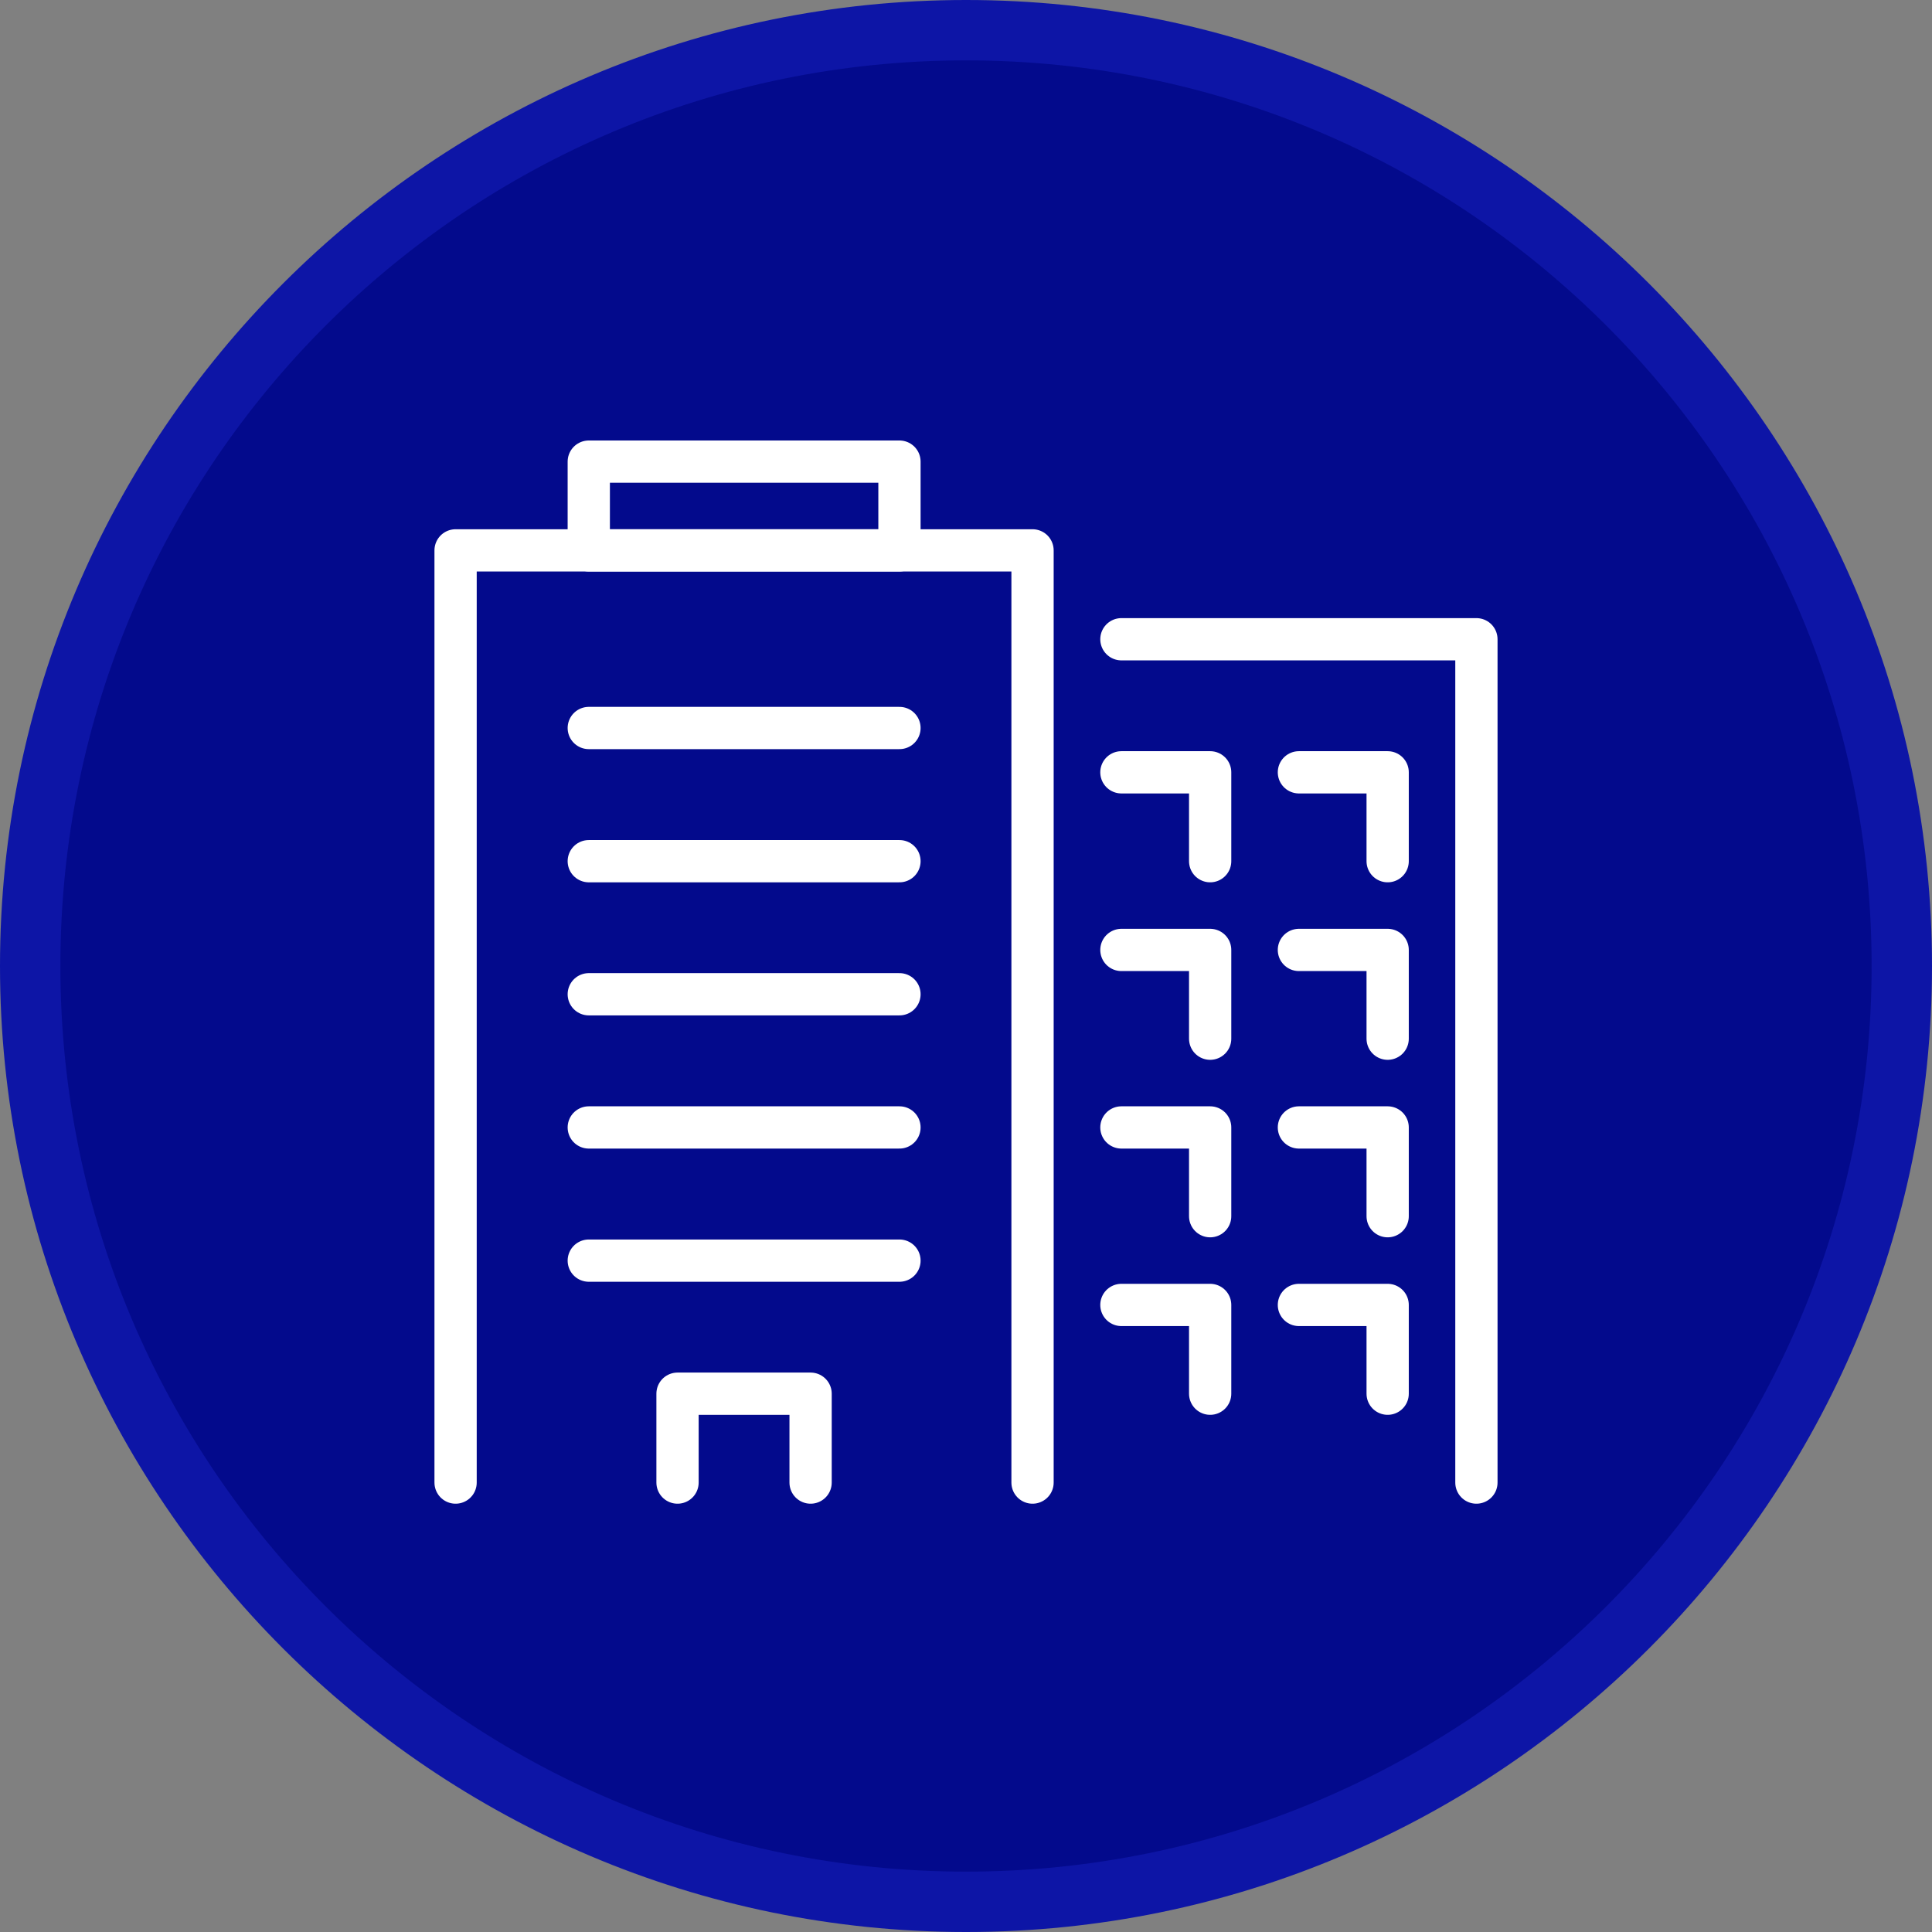 <svg xmlns="http://www.w3.org/2000/svg" viewBox="0 0 160 160"><rect x="0" y="0" width="160" height="160" fill="#808080" stroke="none"/><g id="a"/><g id="b"><g id="c"><g><g><circle cx="80" cy="80" r="77.5" style="fill:#030A8C;"/><path d="M80,5c41.42,0,75,33.58,75,75s-33.58,75-75,75S5,121.42,5,80,38.58,5,80,5m0-5C35.89,0,0,35.89,0,80s35.89,80,80,80,80-35.89,80-80S124.11,0,80,0h0Z" style="fill:#0D15A6;"/></g><g><polyline points="37.73 122.78 37.73 45.58 85.51 45.58 85.51 122.78" style="fill:none; stroke:#ffffff; stroke-linecap:round; stroke-linejoin:round; stroke-width:3.5px;"/><polyline points="92.87 52.94 122.27 52.94 122.27 122.78" style="fill:none; stroke:#ffffff; stroke-linecap:round; stroke-linejoin:round; stroke-width:3.5px;"/><line x1="48.76" y1="60.29" x2="74.49" y2="60.29" style="fill:none; stroke:#ffffff; stroke-linecap:round; stroke-linejoin:round; stroke-width:3.5px;"/><line x1="48.76" y1="71.32" x2="74.49" y2="71.32" style="fill:none; stroke:#ffffff; stroke-linecap:round; stroke-linejoin:round; stroke-width:3.5px;"/><line x1="48.76" y1="82.34" x2="74.49" y2="82.34" style="fill:none; stroke:#ffffff; stroke-linecap:round; stroke-linejoin:round; stroke-width:3.5px;"/><line x1="48.76" y1="93.37" x2="74.49" y2="93.37" style="fill:none; stroke:#ffffff; stroke-linecap:round; stroke-linejoin:round; stroke-width:3.5px;"/><line x1="48.76" y1="104.4" x2="74.49" y2="104.4" style="fill:none; stroke:#ffffff; stroke-linecap:round; stroke-linejoin:round; stroke-width:3.5px;"/><rect x="48.76" y="38.23" width="25.73" height="7.35" style="fill:none; stroke:#ffffff; stroke-linecap:round; stroke-linejoin:round; stroke-width:3.5px;"/><polyline points="56.11 122.78 56.11 115.42 67.13 115.42 67.13 122.78" style="fill:none; stroke:#ffffff; stroke-linecap:round; stroke-linejoin:round; stroke-width:3.5px;"/><polyline points="92.87 63.96 100.22 63.96 100.22 71.32" style="fill:none; stroke:#ffffff; stroke-linecap:round; stroke-linejoin:round; stroke-width:3.5px;"/><polyline points="107.57 63.96 114.92 63.96 114.92 71.32" style="fill:none; stroke:#ffffff; stroke-linecap:round; stroke-linejoin:round; stroke-width:3.5px;"/><polyline points="92.87 78.67 100.22 78.67 100.22 86.02" style="fill:none; stroke:#ffffff; stroke-linecap:round; stroke-linejoin:round; stroke-width:3.5px;"/><polyline points="107.57 78.67 114.92 78.67 114.92 86.02" style="fill:none; stroke:#ffffff; stroke-linecap:round; stroke-linejoin:round; stroke-width:3.5px;"/><polyline points="92.87 93.37 100.22 93.37 100.22 100.72" style="fill:none; stroke:#ffffff; stroke-linecap:round; stroke-linejoin:round; stroke-width:3.5px;"/><polyline points="107.57 93.37 114.92 93.37 114.92 100.72" style="fill:none; stroke:#ffffff; stroke-linecap:round; stroke-linejoin:round; stroke-width:3.5px;"/><polyline points="92.87 108.07 100.22 108.07 100.22 115.42" style="fill:none; stroke:#ffffff; stroke-linecap:round; stroke-linejoin:round; stroke-width:3.5px;"/><polyline points="107.57 108.07 114.92 108.07 114.92 115.42" style="fill:none; stroke:#ffffff; stroke-linecap:round; stroke-linejoin:round; stroke-width:3.5px;"/></g></g></g></g></svg>